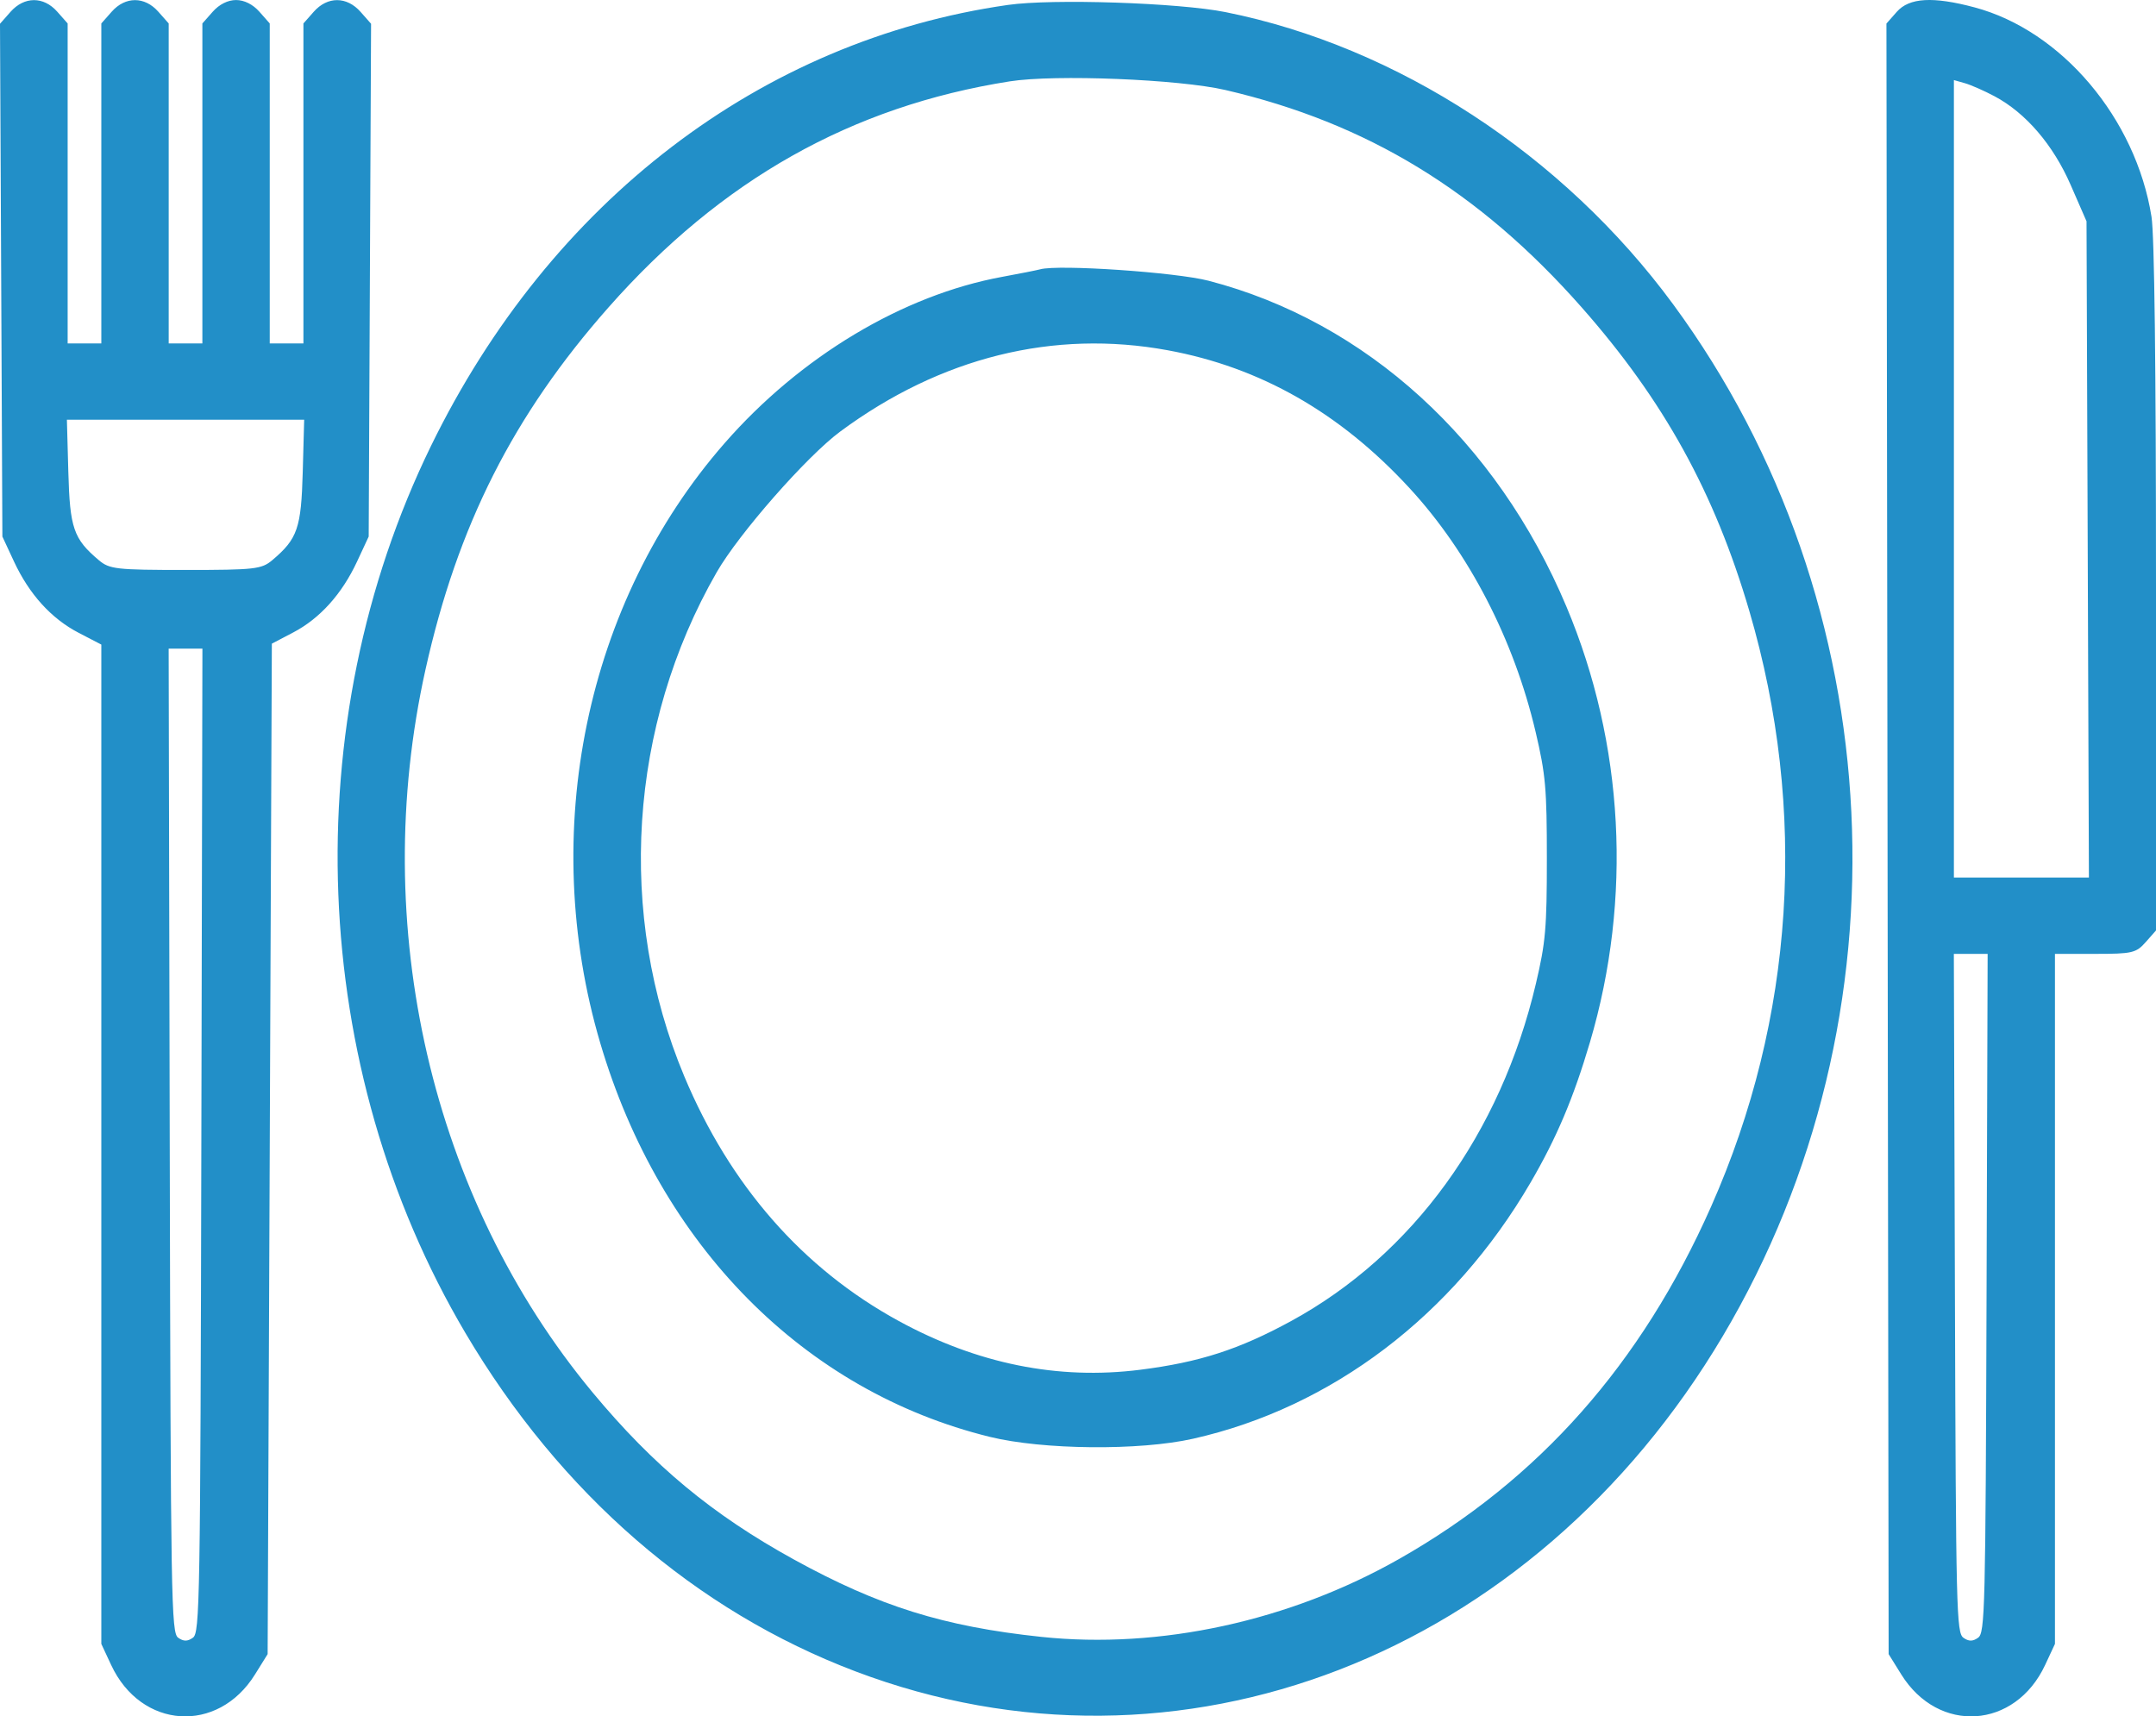<svg width="314" height="250" viewBox="0 0 314 250" fill="none" xmlns="http://www.w3.org/2000/svg">
<path fill-rule="evenodd" clip-rule="evenodd" d="M1.525 1.734L0 3.461L0.174 40.808L0.347 78.154L2.033 81.778C4.263 86.57 7.477 90.11 11.485 92.188L14.757 93.886V166.665V239.443L16.184 242.505C20.547 251.866 31.72 252.605 37.139 243.89L38.979 240.932L39.285 167.343L39.592 93.753L42.721 92.112C46.602 90.075 49.809 86.507 52.009 81.778L53.696 78.154L53.869 40.808L54.043 3.461L52.518 1.734C50.506 -0.546 47.696 -0.555 45.696 1.711L44.191 3.415V26.718V50.021H41.738H39.285V26.718V3.415L37.78 1.711C36.831 0.635 35.574 0.005 34.38 0.005C33.185 0.005 31.928 0.635 30.98 1.711L29.474 3.415V26.718V50.021H27.021H24.569V26.718V3.415L23.063 1.711C21.072 -0.546 18.254 -0.546 16.263 1.711L14.757 3.415V26.718V50.021H12.305H9.852V26.718V3.415L8.346 1.711C6.347 -0.555 3.537 -0.546 1.525 1.734ZM146.803 0.718C110.855 5.853 80.16 29.317 62.768 64.956C42.973 105.519 44.911 155.439 67.786 194.162C81.599 217.545 101.303 234.634 124.635 243.462C171.665 261.258 223.207 241.306 250.93 194.572C278.521 148.062 275.618 87.783 243.695 44.347C227.679 22.554 203.531 6.786 178.482 1.764C171.672 0.399 153.286 -0.208 146.803 0.718ZM276.253 1.718L274.741 3.431L274.902 122.182L275.062 240.932L276.901 243.89C282.32 252.605 293.493 251.867 297.856 242.505L299.283 239.443V189.19V138.937H305.136C310.534 138.937 311.107 138.804 312.495 137.231L314 135.527V85.607C314 53.218 313.77 34.241 313.344 31.566C311.068 17.249 300.259 4.461 287.569 1.073C281.53 -0.539 278.072 -0.343 276.253 1.718ZM178.482 13.113C199.131 17.915 215.439 27.866 230.342 44.756C242.304 58.314 249.708 71.726 254.781 89.024C263.303 118.091 261.358 148.324 249.201 175.753C239.046 198.666 224.137 215.509 203.788 227.059C187.82 236.123 168.89 240.247 151.65 238.418C137.433 236.91 128.005 233.96 115.629 227.15C103.757 220.617 95.178 213.498 86.314 202.826C62.819 174.534 53.652 134.878 61.97 97.517C66.637 76.554 74.762 60.474 88.619 44.777C105.037 26.177 124.031 15.477 147.067 11.85C153.656 10.813 171.714 11.539 178.482 13.113ZM290.478 14.017C295.035 16.444 299.016 21.081 301.573 26.941L303.882 32.233L304.056 80.028L304.229 127.822H294.398H284.566V69.743V11.664L286.167 12.119C287.047 12.37 288.987 13.223 290.478 14.017ZM151.501 39.224C150.996 39.362 148.512 39.855 145.983 40.319C131.493 42.975 116.557 51.927 105.511 64.575C85.296 87.722 78.356 121.24 87.424 151.936C96.132 181.42 117.114 202.633 144.143 209.283C151.863 211.183 165.956 211.316 173.745 209.562C193.959 205.012 211.623 191.609 222.898 172.267C226.71 165.728 229.154 159.954 231.564 151.797C237.739 130.891 236.526 108.321 228.155 88.405C217.984 64.203 198.961 46.864 176.03 40.895C171.258 39.652 154.183 38.489 151.501 39.224ZM170.073 51.017C183.544 53.494 195.141 60.103 205.256 71.067C213.933 80.472 220.49 93.15 223.654 106.635C225.104 112.818 225.284 114.842 225.284 125.044C225.284 135.201 225.102 137.278 223.683 143.297C218.54 165.118 205.764 182.734 188.074 192.398C180.47 196.552 174.695 198.419 166.065 199.511C154.087 201.027 142.309 198.646 130.872 192.398C116.904 184.767 106.304 172.662 99.645 156.74C89.794 133.182 91.566 105.677 104.372 83.364C107.608 77.726 117.491 66.467 122.374 62.854C136.999 52.038 153.439 47.957 170.073 51.017ZM44.092 68.728C43.868 76.932 43.335 78.479 39.663 81.584C38.1 82.906 37.122 83.017 27.021 83.017C16.921 83.017 15.943 82.906 14.38 81.584C10.708 78.479 10.175 76.932 9.951 68.728L9.743 61.135H27.021H44.3L44.092 68.728ZM29.324 166.126C29.177 233.495 29.104 237.82 28.095 238.541C27.312 239.1 26.731 239.1 25.948 238.541C24.939 237.82 24.866 233.495 24.719 166.126L24.563 94.479H27.021H29.48L29.324 166.126ZM289.323 188.355C289.176 234.553 289.095 237.824 288.092 238.541C287.31 239.1 286.728 239.1 285.946 238.541C284.943 237.824 284.862 234.553 284.715 188.355L284.558 138.937H287.019H289.48L289.323 188.355Z" fill="#228FC8"/>
</svg>
